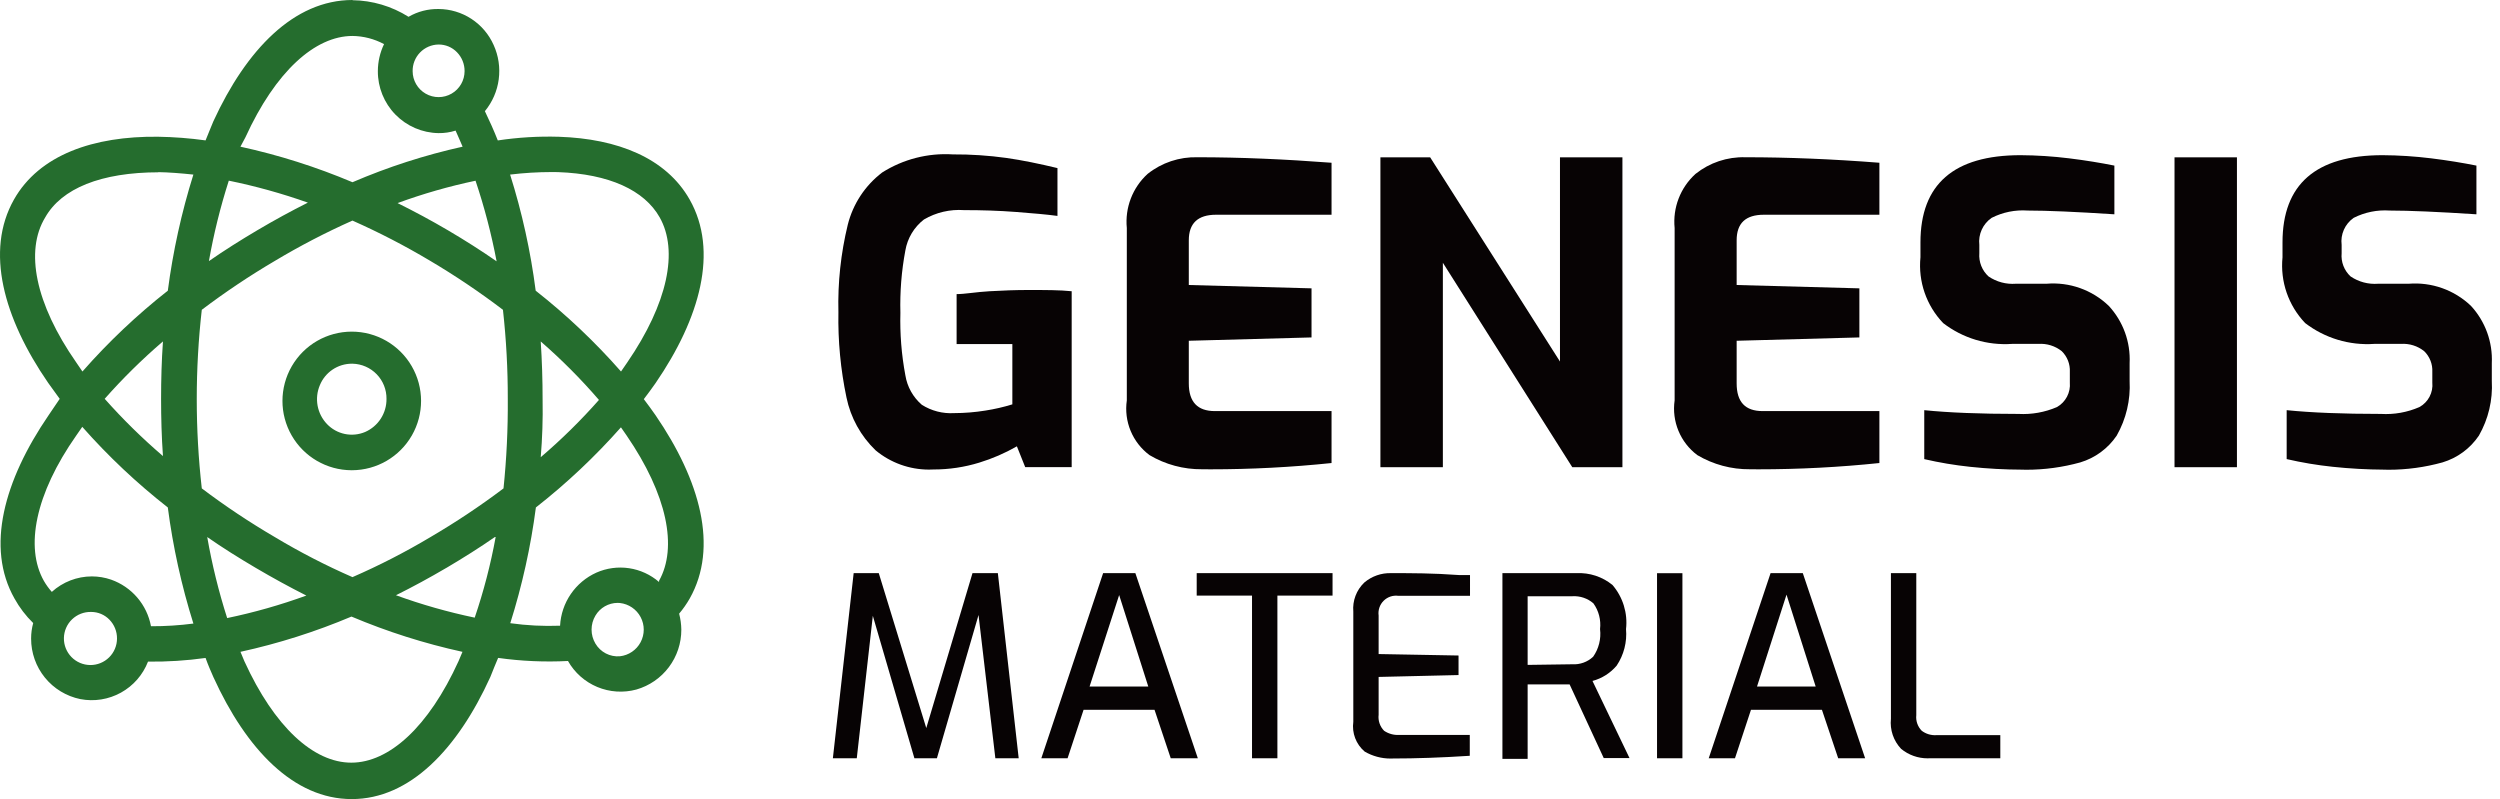 <svg xmlns="http://www.w3.org/2000/svg" xmlns:xlink="http://www.w3.org/1999/xlink" width="219" height="70" viewBox="0 0 219 70">
  <defs>
    <clipPath id="clip-path">
      <path id="交差_1" data-name="交差 1" d="M18.692,59.311c-.228-.518-.456-1.036-.684-1.674a33.78,33.78,0,0,1-5.042.321,5.289,5.289,0,0,1-5.932,3.283,5.394,5.394,0,0,1-4.308-5.305,5.047,5.047,0,0,1,.182-1.357A9.271,9.271,0,0,1,1.27,52.432c-2.537-4.48-.917-10.35,2.989-16.059l.972-1.435L4.213,33.53C.307,27.858-1.317,21.984,1.22,17.485c2.222-3.934,6.986-5.571,12.626-5.507a34.21,34.21,0,0,1,4.162.321c.21-.555.456-1.091.684-1.674C21.572,4.366,25.743,0,30.881,0V.018a9.429,9.429,0,0,1,4.906,1.454A5.067,5.067,0,0,1,38.419.789a5.309,5.309,0,0,1,4.823,3.15,5.528,5.528,0,0,1-.766,5.8c.392.821.785,1.678,1.131,2.563a29.947,29.947,0,0,1,5.362-.321c5.106.17,9.377,1.843,11.449,5.507,2.542,4.5.917,10.373-2.993,16.077-.324.454-.666.936-1.027,1.4.361.472.7.94,1.027,1.408,3.911,5.709,5.535,11.561,2.993,16.059a8.927,8.927,0,0,1-.926,1.325,5.81,5.81,0,0,1,.192,1.4,5.44,5.44,0,0,1-3.938,5.246,5.291,5.291,0,0,1-5.991-2.5,32.158,32.158,0,0,1-6.119-.271c-.228.555-.456,1.073-.684,1.674C40.071,65.634,35.9,70,30.812,70S21.572,65.634,18.692,59.311Zm2.373-2.21.342.821c2.633,5.773,6.069,8.887,9.368,8.887s6.763-3.114,9.391-8.887l.347-.821a55.555,55.555,0,0,1-9.724-3.089A55.437,55.437,0,0,1,21.065,57.1ZM7.978,53.606a2.326,2.326,0,1,0,2.272,2.33,2.341,2.341,0,0,0-.662-1.651,2.216,2.216,0,0,0-1.594-.679Zm44.182.321a2.389,2.389,0,0,0,0,2.453A2.273,2.273,0,0,0,54.3,57.49a2.348,2.348,0,0,0,0-4.668c-.068-.006-.135-.009-.2-.009A2.264,2.264,0,0,0,52.16,53.927ZM9.735,50.777a5.365,5.365,0,0,1,3.491,4.081,27.963,27.963,0,0,0,3.715-.234A59.814,59.814,0,0,1,14.7,44.453a56.077,56.077,0,0,1-7.493-7.062l-.525.757c-3.614,5.15-4.495,9.8-2.843,12.73a5.878,5.878,0,0,0,.7.972,5.235,5.235,0,0,1,3.507-1.357A5.177,5.177,0,0,1,9.735,50.777Zm37.209-6.324A59.227,59.227,0,0,1,44.7,54.592a24.8,24.8,0,0,0,4.363.22,5.411,5.411,0,0,1,3.18-4.65,5.181,5.181,0,0,1,5.49.821v-.106c1.638-2.926.721-7.53-2.843-12.73l-.495-.713A56.346,56.346,0,0,1,46.944,44.453ZM19.9,54.143a50.2,50.2,0,0,0,6.936-1.972c-1.474-.743-2.962-1.559-4.435-2.426s-2.9-1.761-4.248-2.7A53.3,53.3,0,0,0,19.9,54.143Zm19.207-4.4q-2.211,1.3-4.422,2.4a50.552,50.552,0,0,0,6.9,1.963,49.692,49.692,0,0,0,1.835-7.062h-.069C42,47.984,40.578,48.874,39.108,49.745ZM24.077,22.855a66.614,66.614,0,0,0-6.4,4.283,69.534,69.534,0,0,0,0,15.646,65.571,65.571,0,0,0,6.4,4.265,59.627,59.627,0,0,0,6.8,3.508,60.412,60.412,0,0,0,6.831-3.508,66.157,66.157,0,0,0,6.4-4.265,71.568,71.568,0,0,0,.374-7.846,69.5,69.5,0,0,0-.424-7.8,66.549,66.549,0,0,0-6.416-4.315,63.866,63.866,0,0,0-6.767-3.5A63.763,63.763,0,0,0,24.077,22.855ZM47.532,35.034a49.273,49.273,0,0,1-.164,5.017,50.773,50.773,0,0,0,5.1-5.017,50.411,50.411,0,0,0-5.1-5.122C47.478,31.591,47.532,33.26,47.532,35.034Zm-38.363-.1a52.307,52.307,0,0,0,5.106,5.017c-.119-1.674-.164-3.348-.164-5.017s.046-3.347.164-5.026A51.906,51.906,0,0,0,9.169,34.938ZM44.685,15.293a58.656,58.656,0,0,1,2.241,10.171,56.072,56.072,0,0,1,7.475,7.08l.543-.789c3.564-5.2,4.5-9.786,2.843-12.716-1.342-2.375-4.413-3.8-8.912-3.962q-.277-.006-.554-.005A30.824,30.824,0,0,0,44.685,15.293Zm-30.77-.2c-5.056,0-8.524,1.408-9.961,3.962-1.766,2.916-.885,7.516,2.729,12.7l.539.789a56.085,56.085,0,0,1,7.479-7.08A60.007,60.007,0,0,1,16.94,15.293c-1.1-.115-2.145-.2-3.144-.216Zm20.918,2.7c1.478.734,2.948,1.522,4.422,2.389s2.9,1.775,4.248,2.71a53.673,53.673,0,0,0-1.846-7.061A49.192,49.192,0,0,0,34.833,17.788ZM18.3,22.873c1.355-.94,2.779-1.839,4.253-2.71s2.943-1.674,4.417-2.412a51.793,51.793,0,0,0-6.927-1.925A53.708,53.708,0,0,0,18.3,22.873Zm3.2-10.845-.438.821a55.766,55.766,0,0,1,9.816,3.114,54.18,54.18,0,0,1,9.647-3.114c-.214-.481-.406-.954-.616-1.408a4.728,4.728,0,0,1-1.492.22A5.4,5.4,0,0,1,33.1,6.227a5.474,5.474,0,0,1,.543-2.362,5.991,5.991,0,0,0-2.761-.715C27.6,3.15,24.136,6.255,21.5,12.028ZM36.147,6.237a2.275,2.275,0,1,0,4.55-.009,2.344,2.344,0,0,0-.666-1.651A2.216,2.216,0,0,0,38.419,3.9h-.014A2.3,2.3,0,0,0,36.147,6.237ZM30.794,41.193a6.071,6.071,0,1,1,.041,0ZM28.02,33.741a3.147,3.147,0,0,0,.63,3.412,3,3,0,0,0,3.336.688,3.125,3.125,0,0,0,1.871-2.9,3.045,3.045,0,0,0-2.975-3.081h-.067A3.029,3.029,0,0,0,28.02,33.741Z" fill="none"/>
    </clipPath>
    <clipPath id="clip-path-2">
      <path id="交差_2" data-name="交差 2" d="M3.267,25.944A8.912,8.912,0,0,1,.716,21.317a33.374,33.374,0,0,1-.707-7.47A29.324,29.324,0,0,1,.83,6.176,8.293,8.293,0,0,1,3.838,1.608,10.365,10.365,0,0,1,10.03.02a32.808,32.808,0,0,1,4.687.31c1.405.2,2.9.511,4.481.89V5.409c-.945-.128-2.167-.233-3.646-.347s-2.984-.16-4.536-.16A6.091,6.091,0,0,0,7.5,5.724,4.363,4.363,0,0,0,5.873,8.435,25.843,25.843,0,0,0,5.439,13.9a25.867,25.867,0,0,0,.434,5.467,4.319,4.319,0,0,0,1.442,2.587,4.748,4.748,0,0,0,2.829.73,17.332,17.332,0,0,0,2.747-.224,16.6,16.6,0,0,0,2.355-.543V16.635H10.363V12.259c.726,0,1.693-.183,2.879-.251s2.309-.109,3.386-.109c1.515,0,2.788,0,3.815.109v15.41h-4.07l-.73-1.825a16.108,16.108,0,0,1-3.295,1.428,13.56,13.56,0,0,1-4.011.6q-.2.011-.4.011A7.319,7.319,0,0,1,3.267,25.944Z" fill="none"/>
    </clipPath>
    <clipPath id="clip-path-3">
      <path id="交差_3" data-name="交差 3" d="M6.646,27.332a8.86,8.86,0,0,1-4.609-1.241A5.07,5.07,0,0,1,.052,21.3V6.2A5.678,5.678,0,0,1,1.868,1.463,6.724,6.724,0,0,1,6.244,0C10,0,13.9.172,17.986.482V5.036H7.869c-1.588,0-2.387.744-2.387,2.241v3.915l10.751.292v4.3l-10.751.292v3.733c0,1.625.762,2.428,2.282,2.428H17.986v4.55a102.308,102.308,0,0,1-10.6.55Z" fill="none"/>
    </clipPath>
    <clipPath id="clip-path-4">
      <path id="交差_4" data-name="交差 4" d="M16.806,27.142,5.471,9.236V27.142H0V0H4.358L15.73,17.888V0H21.2V27.142Z" fill="none"/>
    </clipPath>
    <clipPath id="clip-path-5">
      <path id="交差_5" data-name="交差 5" d="M6.65,27.332a8.875,8.875,0,0,1-4.613-1.241A5.089,5.089,0,0,1,.052,21.3V6.2A5.658,5.658,0,0,1,1.877,1.463,6.687,6.687,0,0,1,6.248,0Q11.841,0,17.99.482V5.036H7.873c-1.606,0-2.387.744-2.387,2.241v3.915l10.751.292v4.3l-10.751.292v3.733c0,1.625.744,2.428,2.277,2.428H17.99v4.55a102.368,102.368,0,0,1-10.6.55Z" fill="none"/>
    </clipPath>
    <clipPath id="clip-path-6">
      <path id="交差_6" data-name="交差 6" d="M8.929,27.548A44.305,44.305,0,0,1,4.393,27.3a33.223,33.223,0,0,1-4.025-.675V22.337q3.238.328,8.25.329a7.493,7.493,0,0,0,3.372-.6,2.242,2.242,0,0,0,1.131-2.149v-.931a2.375,2.375,0,0,0-.707-1.816,2.963,2.963,0,0,0-2.044-.639H8.058a8.882,8.882,0,0,1-6.032-1.821A7.3,7.3,0,0,1,.035,8.944V7.639Q.035,0,8.8,0a36.46,36.46,0,0,1,4.244.274c1.483.183,2.793.4,3.979.639V5.179q-5.031-.329-7.6-.329a6.039,6.039,0,0,0-3.153.639A2.531,2.531,0,0,0,5.192,7.858v.73A2.492,2.492,0,0,0,6,10.623a3.738,3.738,0,0,0,2.387.639h2.683A7.031,7.031,0,0,1,16.532,13.2a6.906,6.906,0,0,1,1.825,5.024v1.552a8.754,8.754,0,0,1-1.132,4.791,5.892,5.892,0,0,1-3.19,2.346,17.7,17.7,0,0,1-4.73.643Q9.118,27.552,8.929,27.548Z" fill="none"/>
    </clipPath>
    <clipPath id="clip-path-7">
      <rect id="長方形_1041" data-name="長方形 1041" width="5.468" height="27.144" fill="none"/>
    </clipPath>
    <clipPath id="clip-path-8">
      <path id="交差_7" data-name="交差 7" d="M8.948,27.548c-1.506-.009-3.021-.091-4.518-.251A33.291,33.291,0,0,1,.4,26.622V22.337q3.245.328,8.255.329a7.36,7.36,0,0,0,3.372-.6,2.206,2.206,0,0,0,1.132-2.149v-.931a2.363,2.363,0,0,0-.712-1.816,2.945,2.945,0,0,0-2.04-.639H8.071A8.944,8.944,0,0,1,2.02,14.707,7.3,7.3,0,0,1,.036,8.944V7.639Q.036,0,8.8,0a36.523,36.523,0,0,1,4.244.274c1.478.183,2.793.4,3.979.639V5.179c-3.358-.219-5.886-.329-7.6-.329a6.076,6.076,0,0,0-3.153.639A2.509,2.509,0,0,0,5.215,7.858v.73A2.465,2.465,0,0,0,6,10.623a3.788,3.788,0,0,0,2.409.639h2.674A7.082,7.082,0,0,1,16.545,13.2a6.932,6.932,0,0,1,1.825,5.024v1.552a8.675,8.675,0,0,1-1.132,4.791,5.875,5.875,0,0,1-3.19,2.346,17.688,17.688,0,0,1-4.726.643Q9.135,27.552,8.948,27.548Z" fill="none"/>
    </clipPath>
    <clipPath id="clip-path-9">
      <path id="交差_8" data-name="交差 8" d="M14.233,16.213,12.759,3.664,9.113,16.213H7.141L3.5,3.737,2.094,16.213H0L1.821,0h2.2L8.182,13.571,12.23,0h2.222l1.825,16.213Z" fill="none"/>
    </clipPath>
    <clipPath id="clip-path-10">
      <path id="交差_9" data-name="交差 9" d="M11.335,16.213,9.916,11.97H3.7L2.3,16.213H0L5.412,0H8.237l5.471,16.213ZM4.226,9.93H9.368L6.817,1.917Z" fill="none"/>
    </clipPath>
    <clipPath id="clip-path-11">
      <path id="交差_10" data-name="交差 10" d="M4.846,16.213V1.967H0V0H11.9V1.967H7.069V16.213Z" fill="none"/>
    </clipPath>
    <clipPath id="clip-path-12">
      <path id="交差_11" data-name="交差 11" d="M1.022,15.631a2.894,2.894,0,0,1-.995-2.606V3.374A3.154,3.154,0,0,1,.99.823,3.476,3.476,0,0,1,3.341,0C5.161,0,6.987,0,9.264.166h.986V1.987H3.979a1.537,1.537,0,0,0-1.734,1.73V7.088l7,.128V8.928l-7,.164v3.317a1.713,1.713,0,0,0,.479,1.4,2.142,2.142,0,0,0,1.305.365h6.2V16c-2.514.164-4.759.237-6.726.237-.072,0-.145.005-.217.005A4.5,4.5,0,0,1,1.022,15.631Z" transform="translate(0 0)" fill="none"/>
    </clipPath>
    <clipPath id="clip-path-13">
      <path id="交差_12" data-name="交差 12" d="M0,16.274V.006H6.485A4.623,4.623,0,0,1,9.642,1.042a5.062,5.062,0,0,1,1.186,3.865,4.97,4.97,0,0,1-.821,3.2A4.192,4.192,0,0,1,7.89,9.448l3.244,6.758H8.876L5.887,9.753H2.209v6.521ZM2.209,8.042l3.911-.055A2.46,2.46,0,0,0,7.945,7.33a3.467,3.467,0,0,0,.607-2.423,3.214,3.214,0,0,0-.584-2.259,2.575,2.575,0,0,0-1.825-.621H2.209Z" fill="none"/>
    </clipPath>
    <clipPath id="clip-path-14">
      <rect id="長方形_1055" data-name="長方形 1055" width="2.224" height="16.213" fill="none"/>
    </clipPath>
    <clipPath id="clip-path-15">
      <path id="交差_13" data-name="交差 13" d="M11.34,16.213,9.916,11.97H3.7L2.3,16.213H0L5.417,0H8.241L13.7,16.213ZM4.23,9.93H9.368L6.813,1.88Z" fill="none"/>
    </clipPath>
    <clipPath id="clip-path-16">
      <path id="交差_14" data-name="交差 14" d="M.912,15.392a3.329,3.329,0,0,1-.894-2.638V0H2.24V12.439a1.691,1.691,0,0,0,.479,1.369,1.919,1.919,0,0,0,1.269.383H9.6v2.022H3.463c-.079,0-.157.008-.235.008A3.648,3.648,0,0,1,.912,15.392Z" fill="none"/>
    </clipPath>
    <clipPath id="clip-feature_genesis">
      <rect width="219" height="70"/>
    </clipPath>
  </defs>
  <g id="feature_genesis" clip-path="url(#clip-feature_genesis)">
    <g id="グループ_8651" data-name="グループ 8651" transform="translate(-453.564 -243.098)">
      <g id="グループ_8339" data-name="グループ 8339" transform="translate(453.564 243.098)">
        <g id="グループ_8338" data-name="グループ 8338" transform="translate(0 0)" clip-path="url(#clip-path)">
          <rect id="長方形_1028" data-name="長方形 1028" width="64.216" height="72.589" transform="translate(-1.287 -1.293)" fill="#256d2e"/>
        </g>
      </g>
      <g id="グループ_8341" data-name="グループ 8341" transform="translate(527 256.603)">
        <g id="グループ_8340" data-name="グループ 8340" transform="translate(0 0)" clip-path="url(#clip-path-2)">
          <rect id="長方形_1030" data-name="長方形 1030" width="23.258" height="30.448" transform="translate(-1.41 -1.409)" fill="#070304"/>
        </g>
      </g>
      <g id="グループ_8343" data-name="グループ 8343" transform="translate(552.221 256.873)">
        <g id="グループ_8342" data-name="グループ 8342" transform="translate(0 0)" clip-path="url(#clip-path-3)">
          <rect id="長方形_1032" data-name="長方形 1032" width="20.804" height="30.15" transform="translate(-1.411 -1.406)" fill="#070304"/>
        </g>
      </g>
      <g id="グループ_8345" data-name="グループ 8345" transform="translate(574.488 256.88)">
        <g id="グループ_8344" data-name="グループ 8344" clip-path="url(#clip-path-4)">
          <rect id="長方形_1034" data-name="長方形 1034" width="24.015" height="29.962" transform="translate(-1.407 -1.41)" fill="#070304"/>
        </g>
      </g>
      <g id="グループ_8347" data-name="グループ 8347" transform="translate(600.209 256.873)">
        <g id="グループ_8346" data-name="グループ 8346" transform="translate(0 0)" clip-path="url(#clip-path-5)">
          <rect id="長方形_1036" data-name="長方形 1036" width="20.804" height="30.15" transform="translate(-1.409 -1.406)" fill="#070304"/>
        </g>
      </g>
      <g id="グループ_8349" data-name="グループ 8349" transform="translate(621.761 256.692)">
        <g id="グループ_8348" data-name="グループ 8348" transform="translate(0 0)" clip-path="url(#clip-path-6)">
          <rect id="長方形_1038" data-name="長方形 1038" width="21.184" height="30.366" transform="translate(-1.408 -1.405)" fill="#070304"/>
        </g>
      </g>
      <g id="グループ_8351" data-name="グループ 8351" transform="translate(644.052 256.878)">
        <g id="グループ_8350" data-name="グループ 8350" clip-path="url(#clip-path-7)">
          <rect id="長方形_1040" data-name="長方形 1040" width="8.286" height="29.962" transform="translate(-1.409 -1.409)" fill="#070304"/>
        </g>
      </g>
      <g id="グループ_8353" data-name="グループ 8353" transform="translate(653.476 256.692)">
        <g id="グループ_8352" data-name="グループ 8352" transform="translate(0 0)" clip-path="url(#clip-path-8)">
          <rect id="長方形_1042" data-name="長方形 1042" width="21.202" height="30.366" transform="translate(-1.41 -1.405)" fill="#070304"/>
        </g>
      </g>
      <g id="グループ_8355" data-name="グループ 8355" transform="translate(526.524 293.307)">
        <g id="グループ_8354" data-name="グループ 8354" clip-path="url(#clip-path-9)">
          <rect id="長方形_1044" data-name="長方形 1044" width="19.094" height="19.031" transform="translate(-1.41 -1.408)" fill="#070304"/>
        </g>
      </g>
      <g id="グループ_8357" data-name="グループ 8357" transform="translate(544.785 293.307)">
        <g id="グループ_8356" data-name="グループ 8356" clip-path="url(#clip-path-10)">
          <rect id="長方形_1046" data-name="長方形 1046" width="16.524" height="19.031" transform="translate(-1.409 -1.408)" fill="#070304"/>
        </g>
      </g>
      <g id="グループ_8359" data-name="グループ 8359" transform="translate(558.395 293.307)">
        <g id="グループ_8358" data-name="グループ 8358" clip-path="url(#clip-path-11)">
          <rect id="長方形_1048" data-name="長方形 1048" width="14.719" height="19.031" transform="translate(-1.411 -1.408)" fill="#070304"/>
        </g>
      </g>
      <g id="グループ_8361" data-name="グループ 8361" transform="translate(572.087 293.305)">
        <g id="グループ_8360" data-name="グループ 8360" transform="translate(0 0)" clip-path="url(#clip-path-12)">
          <rect id="長方形_1050" data-name="長方形 1050" width="13.069" height="19.057" transform="translate(-1.412 -1.408)" fill="#070304"/>
        </g>
      </g>
      <g id="グループ_8363" data-name="グループ 8363" transform="translate(585.176 293.301)">
        <g id="グループ_8362" data-name="グループ 8362" transform="translate(0 0)" clip-path="url(#clip-path-13)">
          <rect id="長方形_1052" data-name="長方形 1052" width="13.954" height="19.092" transform="translate(-1.409 -1.408)" fill="#070304"/>
        </g>
      </g>
      <g id="グループ_8365" data-name="グループ 8365" transform="translate(598.72 293.308)">
        <g id="グループ_8364" data-name="グループ 8364" clip-path="url(#clip-path-14)">
          <rect id="長方形_1054" data-name="長方形 1054" width="5.041" height="19.031" transform="translate(-1.409 -1.409)" fill="#070304"/>
        </g>
      </g>
      <g id="グループ_8367" data-name="グループ 8367" transform="translate(603.249 293.307)">
        <g id="グループ_8366" data-name="グループ 8366" clip-path="url(#clip-path-15)">
          <rect id="長方形_1056" data-name="長方形 1056" width="16.524" height="19.031" transform="translate(-1.408 -1.408)" fill="#070304"/>
        </g>
      </g>
      <g id="グループ_8369" data-name="グループ 8369" transform="translate(619.191 293.307)">
        <g id="グループ_8368" data-name="グループ 8368" transform="translate(0)" clip-path="url(#clip-path-16)">
          <rect id="長方形_1058" data-name="長方形 1058" width="12.423" height="19.039" transform="translate(-1.409 -1.408)" fill="#070304"/>
        </g>
      </g>
    </g>
  </g>
</svg>
